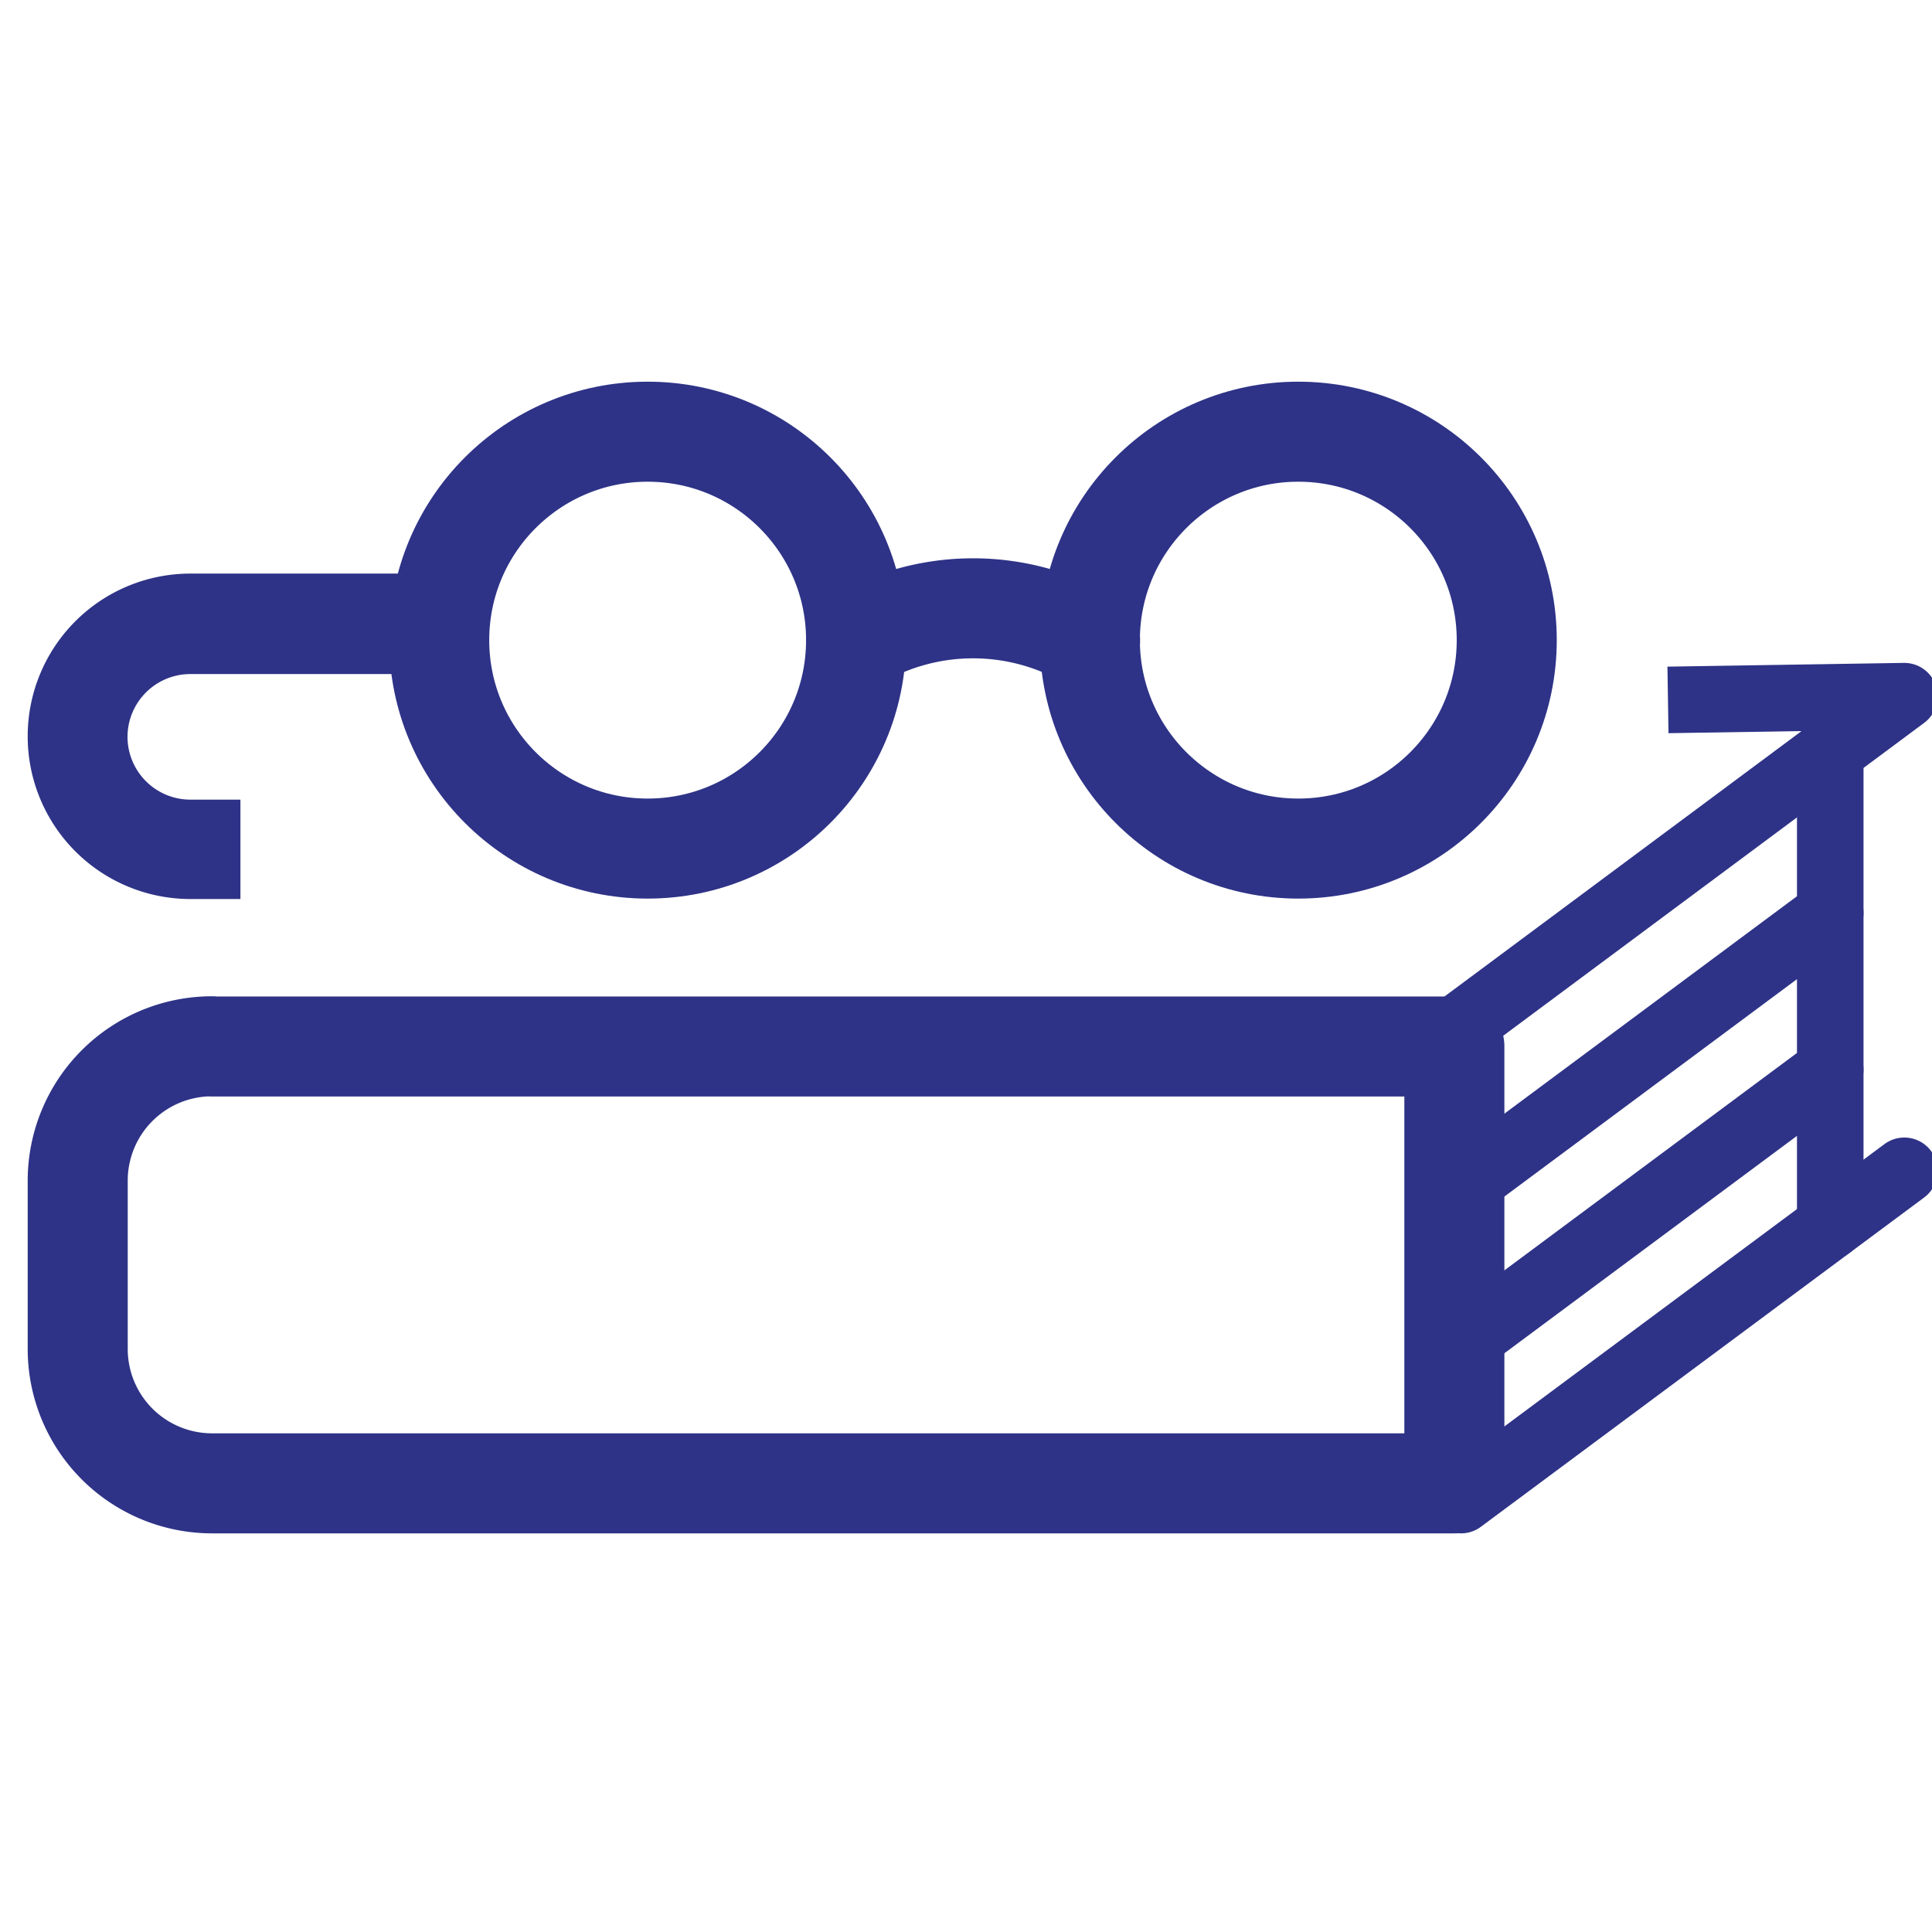 <svg xmlns="http://www.w3.org/2000/svg" viewBox="0 0 90 90"><path d="M9.88,48.75H67.75a0,0,0,0,1,0,0V69.1a0,0,0,0,1,0,0H9.88a6.26,6.26,0,0,1-6.26-6.26V55a6.26,6.26,0,0,1,6.26-6.26Z" fill="none" stroke="#2e3387" stroke-linecap="square" stroke-linejoin="round" stroke-width="4.66"/><polyline points="79.25 32.58 88.71 32.43 67.75 48.01 67.75 69.1" fill="none" stroke="#2e3387" stroke-linecap="square" stroke-linejoin="round" stroke-width="3.1"/><line x1="85.26" y1="35" x2="85.26" y2="57.1" fill="none" stroke="#2e3387" stroke-linecap="round" stroke-linejoin="round" stroke-width="3.1"/><circle cx="30.17" cy="29.82" r="9.71" fill="none" stroke="#2e3387" stroke-linecap="square" stroke-linejoin="round" stroke-width="4.66"/><circle cx="60.48" cy="29.82" r="9.71" fill="none" stroke="#2e3387" stroke-linecap="square" stroke-linejoin="round" stroke-width="4.66"/><path d="M39.88,29.82a10.76,10.76,0,0,1,10.9,0" fill="none" stroke="#2e3387" stroke-linecap="round" stroke-linejoin="round" stroke-width="4.66"/><line x1="88.71" y1="54.54" x2="68.06" y2="69.88" fill="none" stroke="#2e3387" stroke-linecap="round" stroke-linejoin="round" stroke-width="3.1"/><line x1="85.26" y1="49.83" x2="68.06" y2="62.61" fill="none" stroke="#2e3387" stroke-linecap="round" stroke-linejoin="round" stroke-width="3.1"/><line x1="85.26" y1="42.53" x2="68.06" y2="55.31" fill="none" stroke="#2e3387" stroke-linecap="round" stroke-linejoin="round" stroke-width="3.1"/><path d="M5.94,34.32A2.93,2.93,0,0,1,8.87,31.4H21.4a8.4,8.4,0,0,1-.17-1.68,8.22,8.22,0,0,1,.56-3H8.87a7.58,7.58,0,0,0,0,15.16H11.2V37.25H8.87A2.93,2.93,0,0,1,5.94,34.32Z" fill="#2e3387"/></svg>